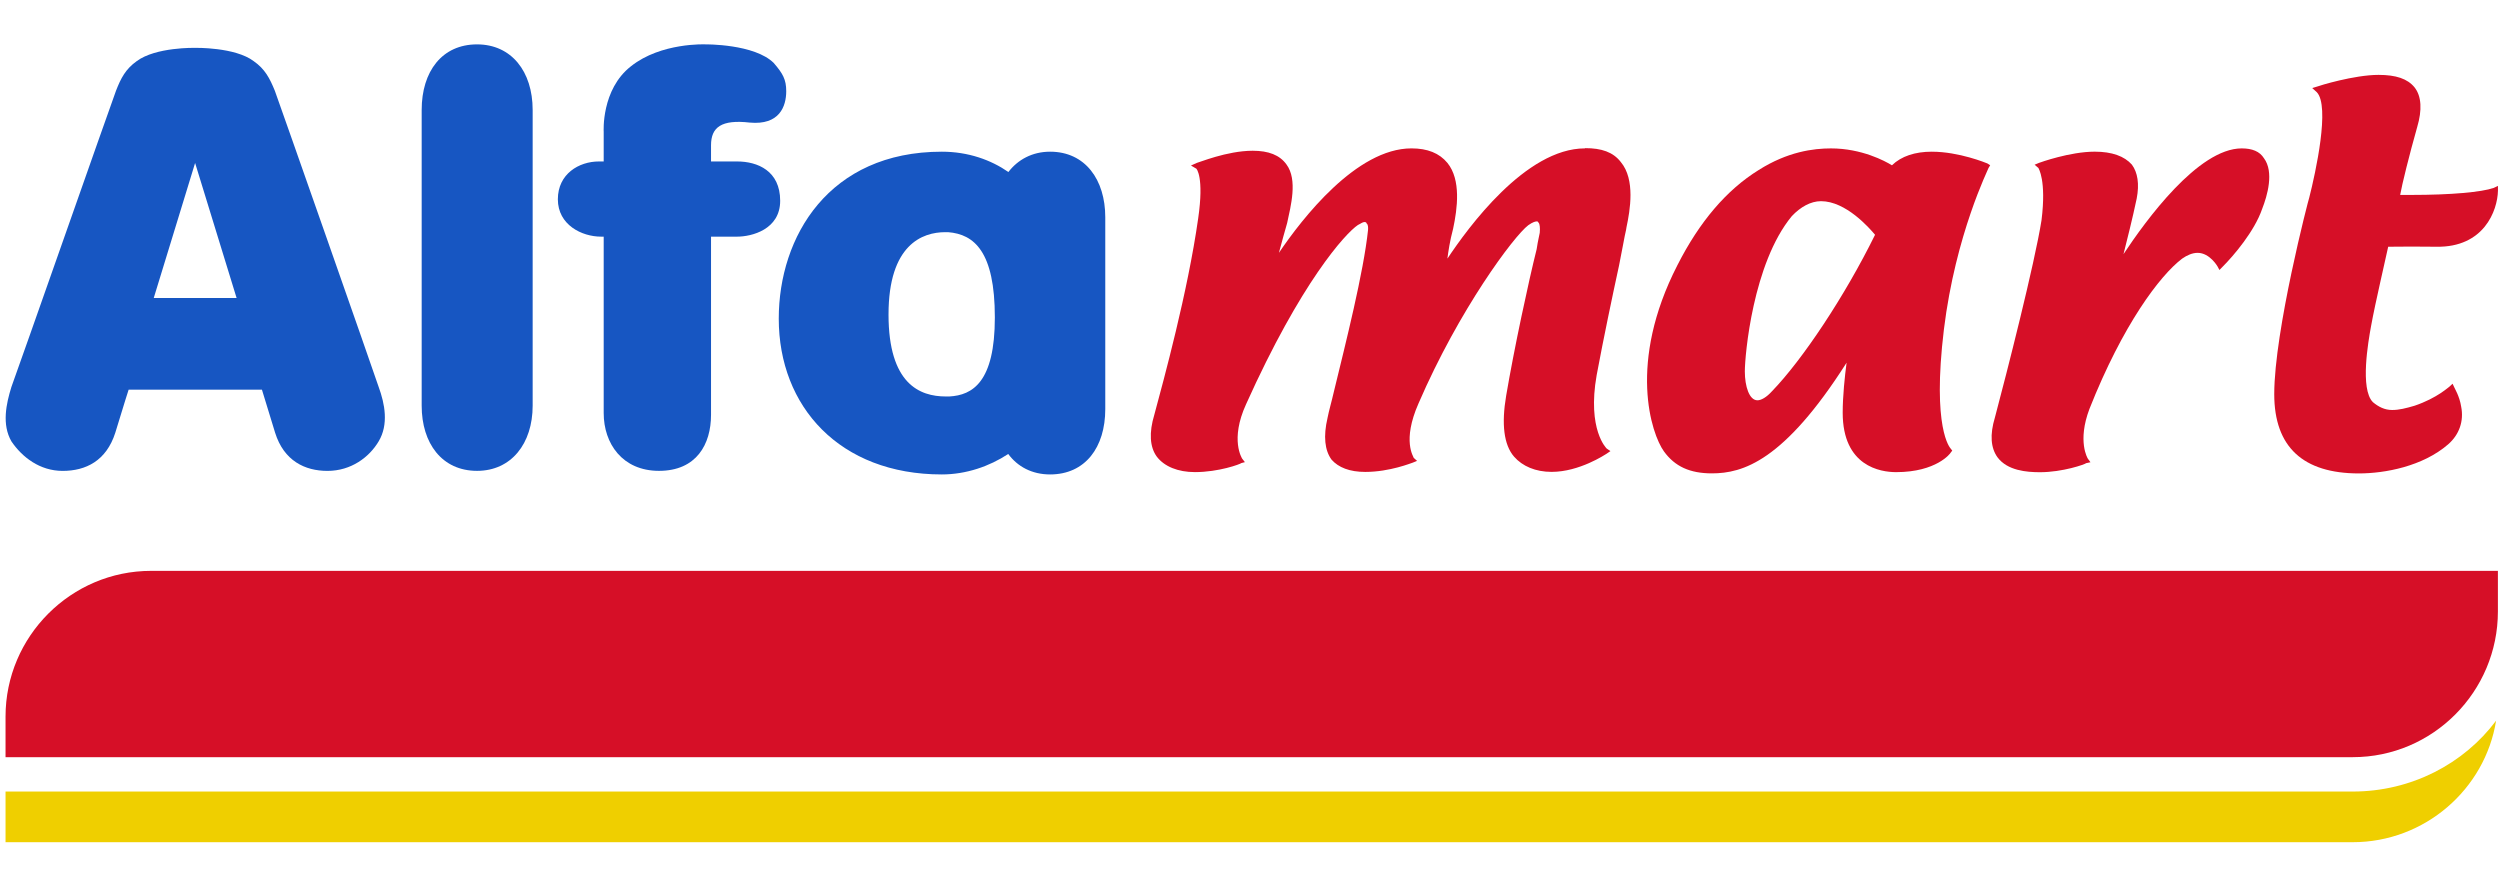 <svg width="282" height="100" viewBox="0 0 282 100" fill="none" xmlns="http://www.w3.org/2000/svg">
<path d="M53.811 5.006C49.864 5.006 47.565 8.049 47.565 12.408V15.225V42.865V45.761C47.565 50.024 49.864 53.112 53.811 53.112C57.682 53.112 60.084 50.024 60.084 45.761V42.865V15.225V12.408C60.084 8.049 57.682 5.006 53.811 5.006Z" fill="#1756C2"/>
<path d="M83.147 18.214H80.204V16.385C80.204 14.332 81.4 13.467 84.564 13.827C87.93 14.14 88.687 11.997 88.687 10.286C88.687 8.961 88.3 8.289 87.278 7.104C85.097 4.941 79.577 5.005 79.577 5.005C79.577 5.005 74.574 4.774 71.181 7.468C67.802 10.091 68.097 14.865 68.097 14.865V18.213H67.555C65.31 18.213 62.926 19.612 62.926 22.48C62.926 25.37 65.631 26.694 67.802 26.694H68.097V46.6C68.097 50.023 70.196 53.112 74.335 53.112C78.559 53.112 80.204 50.12 80.204 46.793V26.694H83.147C84.773 26.694 88.004 25.901 88.004 22.648C88.004 19.271 85.456 18.213 83.147 18.213" fill="#1756C2"/>
<path d="M118.45 17.111C116.425 17.111 114.806 18.022 113.746 19.403C111.798 18.05 109.232 17.111 106.241 17.111C93.492 17.111 87.844 26.695 87.844 35.947C87.844 45.854 94.706 53.517 106.241 53.517C108.973 53.517 111.606 52.607 113.73 51.208C114.77 52.625 116.399 53.517 118.45 53.517C122.415 53.517 124.675 50.462 124.675 46.149V24.506C124.675 20.267 122.414 17.111 118.45 17.111ZM100.226 35.469C100.226 27.587 104.051 26.189 106.62 26.189C106.722 26.189 106.851 26.189 106.941 26.189C109.894 26.42 112.219 28.388 112.219 35.81C112.219 43.114 109.699 44.576 107.086 44.722C106.932 44.722 106.855 44.722 106.691 44.722C103.758 44.722 100.225 43.324 100.225 35.469" fill="#1756C2"/>
<path d="M42.711 43.642C42.062 41.692 31.527 11.661 31.004 10.244C30.424 8.82 29.89 7.789 28.618 6.899C26.514 5.303 22.008 5.398 22.008 5.398C22.008 5.398 17.563 5.295 15.42 6.899C14.168 7.789 13.634 8.821 13.082 10.244C12.549 11.661 2.015 41.692 1.289 43.642C0.698 45.548 0.188 47.883 1.289 49.787C2.497 51.57 4.491 53.117 7.067 53.117C9.679 53.117 11.997 51.983 13.008 48.802C13.994 45.548 14.509 43.958 14.509 43.958H22.008H29.547C29.547 43.958 30.037 45.548 31.03 48.802C32.023 51.984 34.397 53.117 36.938 53.117C39.611 53.117 41.654 51.57 42.711 49.787C43.856 47.883 43.412 45.548 42.711 43.642H42.711ZM17.342 33.614L22.008 18.384L26.688 33.614H17.342Z" fill="#1756C2"/>
<path d="M265.388 89.286H0.625V95H265.388C273.513 95 280.318 89.028 281.56 81.293C277.919 86.16 271.994 89.286 265.388 89.286Z" fill="#EFCF00"/>
<path d="M281.763 68.973V64.393H17.048C8.011 64.393 0.625 71.784 0.625 80.829V85.409H265.388C274.442 85.409 281.763 78.006 281.763 68.973Z" fill="#D60F27"/>
<path d="M178.786 16.737C172.088 16.737 165.576 25.704 163.267 29.174C163.369 28.384 163.541 27.178 163.911 25.799C164.398 23.516 164.822 20.281 163.267 18.374C162.356 17.271 161.014 16.737 159.212 16.737C153.01 16.737 146.882 24.648 144.262 28.52C144.573 27.388 144.942 25.972 145.191 25.154C145.597 23.25 146.397 20.281 145.114 18.551C144.35 17.484 143.09 17.004 141.304 17.004C138.386 17.004 135.14 18.374 135.004 18.374L134.342 18.672L134.948 19.028C134.948 19.028 135.841 19.921 135.153 24.648C133.975 32.955 131.263 42.86 130.206 46.788C129.598 48.792 129.69 50.429 130.491 51.514C131.335 52.62 132.872 53.254 134.79 53.254C137.463 53.254 139.894 52.361 140.029 52.233L140.425 52.13L140.111 51.727C140.111 51.702 138.716 49.628 140.555 45.6C146.755 31.811 151.767 26.32 153.167 25.383C153.498 25.229 153.691 25.044 153.93 25.044C154.084 25.044 154.161 25.147 154.161 25.224C154.314 25.301 154.34 25.64 154.314 25.95C153.809 30.743 151.784 38.746 150.482 44.099C150.202 45.323 149.902 46.318 149.743 47.155C149.265 49.205 149.424 50.795 150.202 51.852C150.977 52.727 152.229 53.233 154.002 53.233C156.781 53.233 159.239 52.212 159.339 52.194L159.845 51.988L159.468 51.647C159.468 51.519 158.126 49.769 160.009 45.505C164.591 34.898 170.781 26.61 172.39 25.404C172.934 25.022 173.211 24.973 173.376 24.973C173.427 24.973 173.453 24.973 173.555 25.127C173.684 25.256 173.735 25.71 173.684 26.259C173.658 26.464 173.478 27.123 173.335 28.106C172.416 31.777 170.786 39.367 169.893 44.648C169.36 47.802 169.619 50.164 170.786 51.509C171.733 52.595 173.217 53.228 175.018 53.228C178.164 53.228 181.072 51.268 181.2 51.196L181.659 50.883L181.238 50.599C181.238 50.599 179.011 48.5 180.104 42.311C180.879 38.161 181.88 33.389 182.634 29.92C182.993 28.18 183.224 26.735 183.417 25.945L183.468 25.635C183.871 23.731 184.479 20.254 182.832 18.284C181.959 17.145 180.643 16.711 178.813 16.711" fill="#D60F27"/>
<path d="M217.917 17.11C216.016 17.11 214.469 17.618 213.411 18.644C212.636 18.167 209.996 16.74 206.529 16.74C204.551 16.74 201.643 17.11 198.379 19.178C194.756 21.423 191.699 25.01 189.208 29.921C183.57 40.914 186.272 48.942 187.689 50.912C188.923 52.624 190.632 53.396 193.098 53.396C196.585 53.396 201.222 52.026 208.294 40.914C208.089 42.479 207.856 44.678 207.856 46.553C207.856 52.606 212.12 53.258 213.878 53.258C218.433 53.258 220.021 51.133 220.034 51.061L220.214 50.83L220.034 50.599C219.983 50.522 217.912 48.408 219.274 37.149C220.588 26.424 224.311 19.029 224.311 18.939L224.491 18.641L224.175 18.436C224.047 18.385 220.975 17.112 217.922 17.112L217.917 17.11ZM198.241 45.154C197.312 45.154 196.817 43.563 196.817 41.898C196.817 40.094 197.717 29.71 202.113 24.384C203.089 23.347 204.248 22.693 205.406 22.693C208.221 22.693 210.854 25.707 211.506 26.483C208.093 33.418 203.299 40.602 199.888 44.123C199.262 44.823 198.657 45.154 198.241 45.154Z" fill="#D60F27"/>
<path d="M252.869 16.738C247.945 16.738 242.032 24.888 239.53 28.668C239.943 27.033 240.551 24.623 241.018 22.404C241.342 20.741 241.121 19.443 240.477 18.571C239.63 17.616 238.234 17.108 236.282 17.108C233.488 17.108 230.113 18.329 229.992 18.376L229.502 18.581L229.936 18.95C229.936 19.002 230.847 20.292 230.285 24.827C229.502 29.766 226.359 42.082 225.033 47.068C224.424 49.072 224.573 50.534 225.31 51.573C226.431 53.092 228.612 53.266 230.113 53.266C232.666 53.266 235.207 52.373 235.317 52.245L235.805 52.142L235.512 51.74C235.494 51.714 234.296 49.805 235.692 46.118C239.453 36.624 243.634 31.079 246.143 29.175C246.723 28.77 247.313 28.521 247.893 28.521C249.271 28.521 250.146 30.068 250.146 30.068L250.352 30.456L250.657 30.143C251.971 28.837 254.316 26.065 255.171 23.564C255.761 22.066 256.526 19.399 255.376 17.852C254.899 17.08 254.044 16.739 252.866 16.739" fill="#D60F27"/>
<path d="M281.288 21.197C279.907 21.674 276.514 21.988 271.96 21.988C271.447 21.988 271.024 21.988 270.739 21.988C270.944 20.81 271.768 17.482 272.661 14.326C273.223 12.422 273.158 10.859 272.355 9.848C271.565 8.881 270.269 8.447 268.301 8.447C265.54 8.447 261.565 9.681 261.411 9.753L260.82 9.933L261.329 10.395C262.853 11.955 261.2 19.473 260.489 22.267C260.412 22.421 256.535 37.334 256.535 44.461C256.535 50.44 259.809 53.403 266.083 53.403C269.009 53.403 273.276 52.613 276.145 50.127C277.397 49.044 277.949 47.497 277.618 45.86C277.438 44.685 276.856 43.764 276.856 43.717L276.65 43.284L276.283 43.625C276.232 43.625 274.941 44.895 272.362 45.767C271.389 46.052 270.625 46.247 269.834 46.247C269.006 46.247 268.308 45.906 267.653 45.354C266.201 43.864 267.137 38.539 267.448 36.828C267.935 34.124 269.129 29.092 269.388 27.832C269.84 27.832 270.786 27.814 272 27.814C273.042 27.814 273.933 27.832 274.805 27.832C280.204 27.935 281.716 23.739 281.769 21.523V20.969L281.288 21.197Z" fill="#D60F27"/>
</svg>
